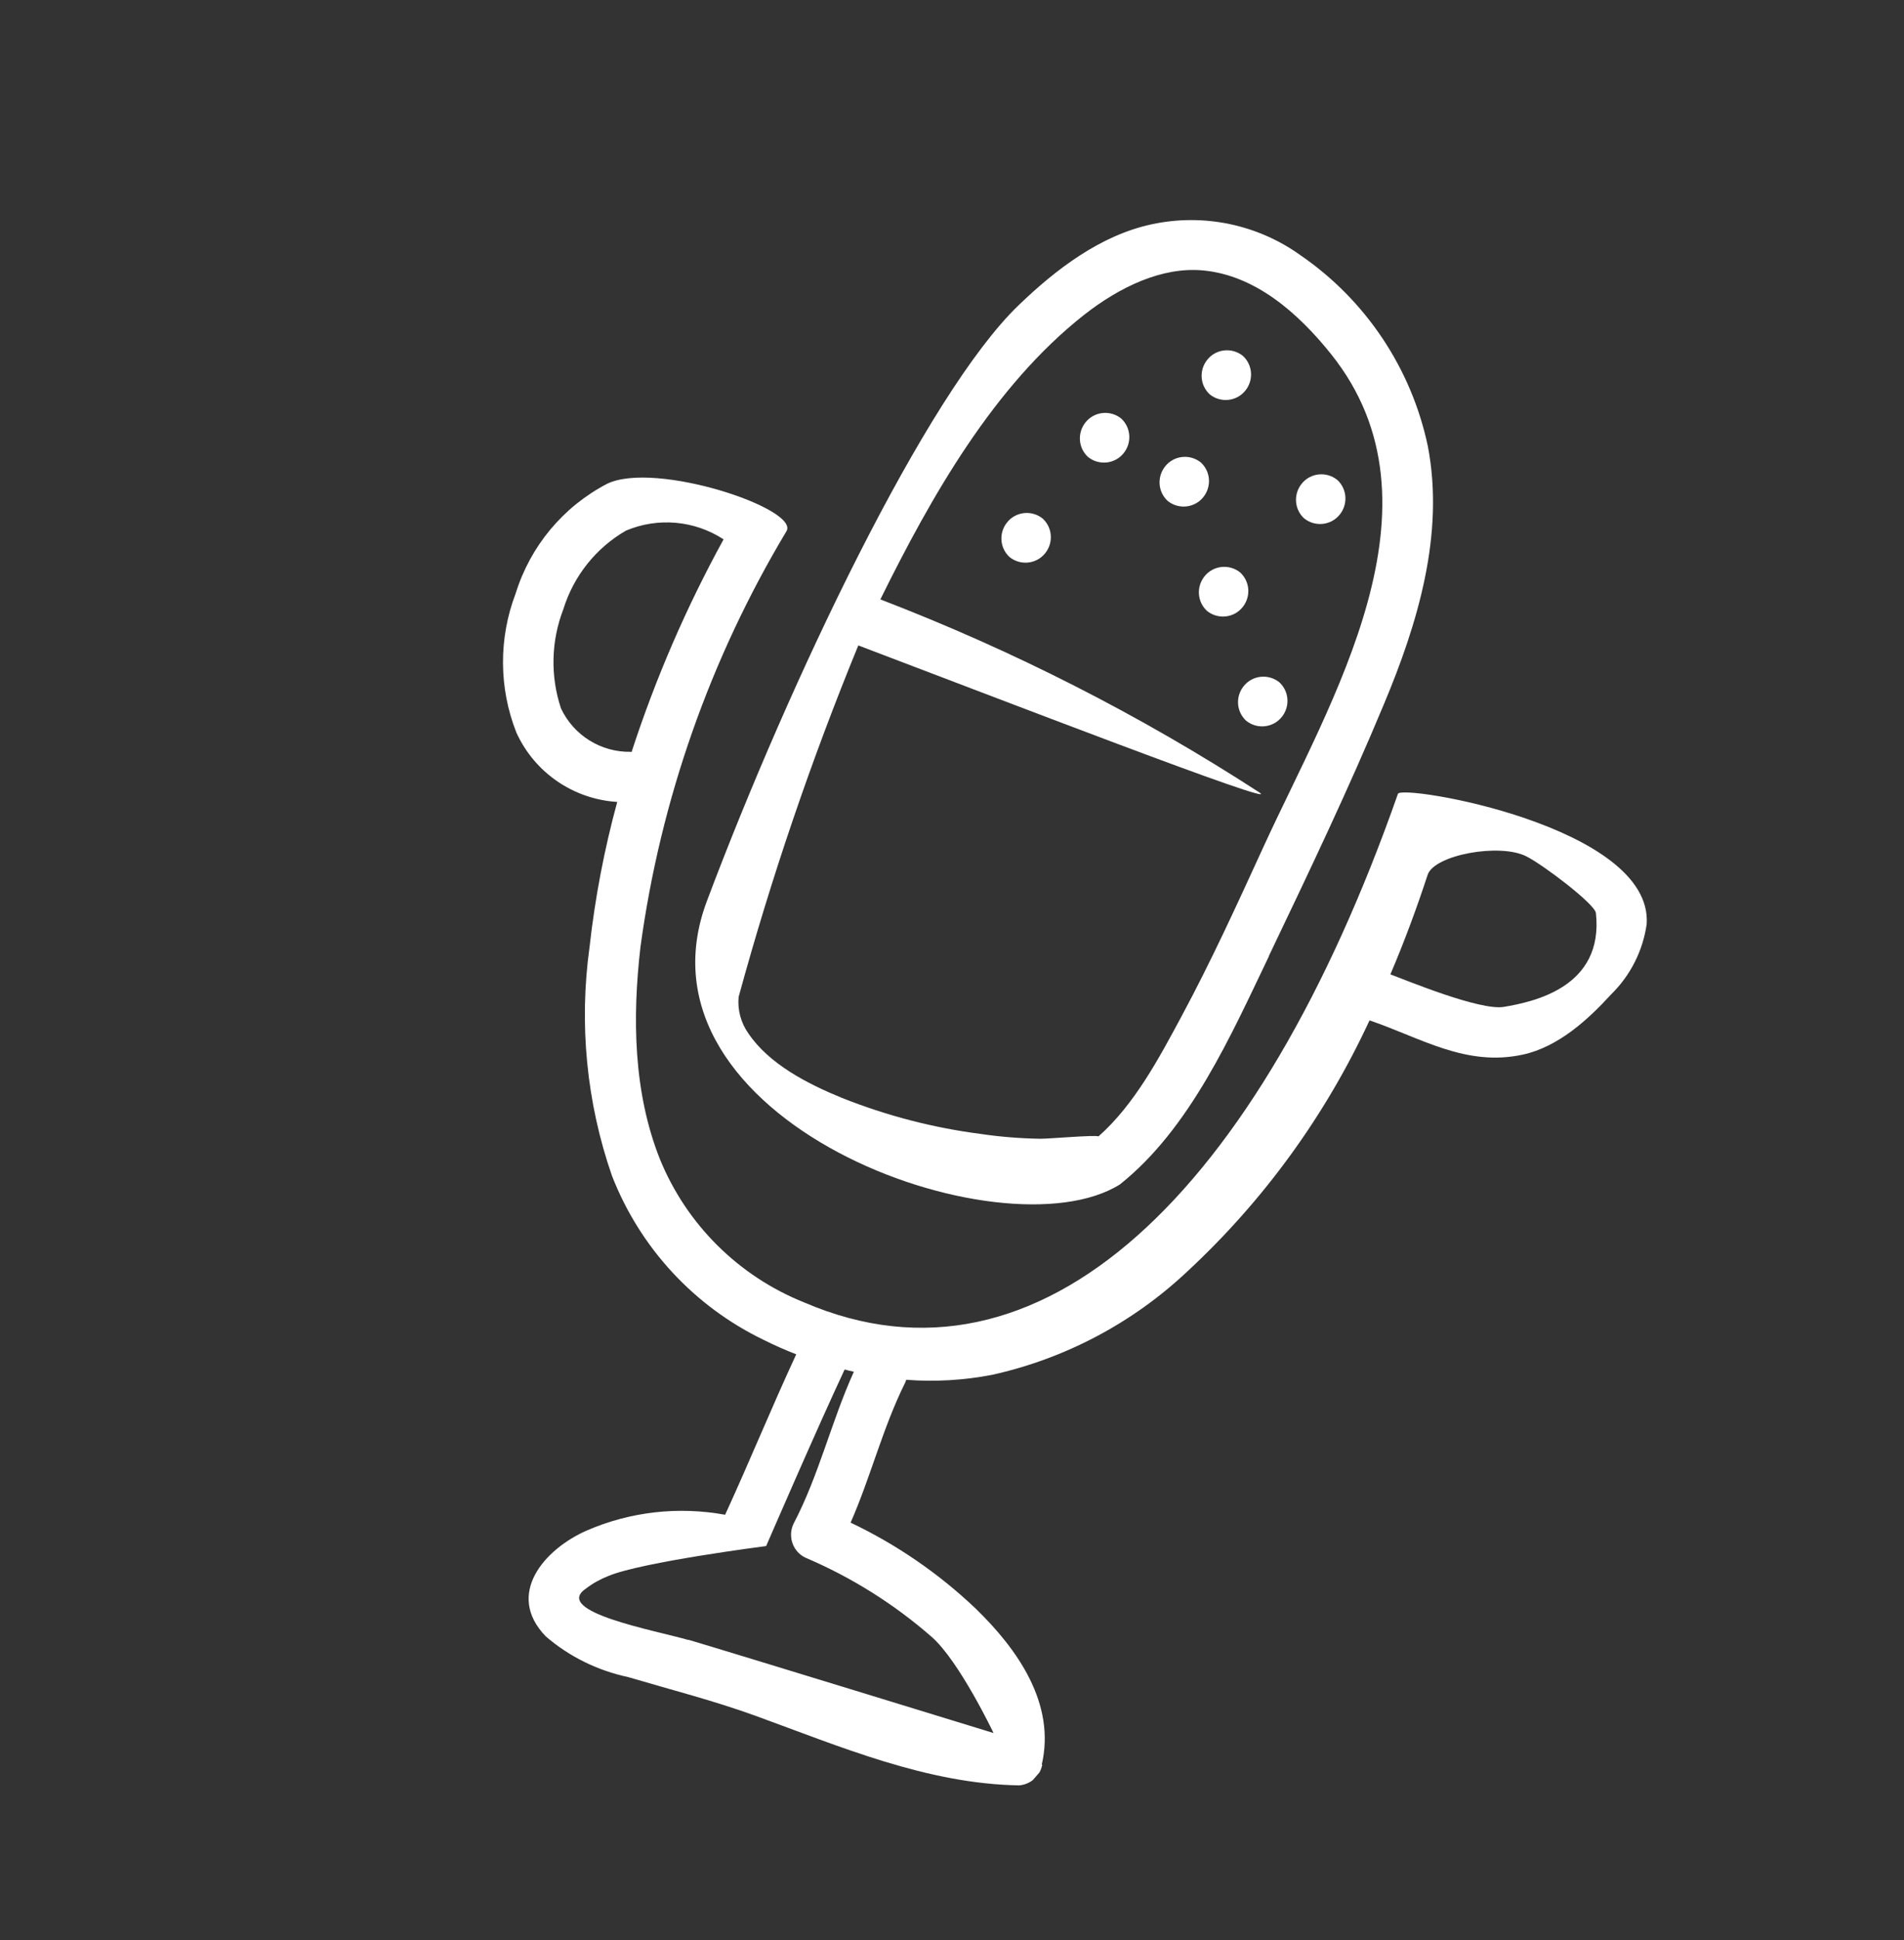 <?xml version="1.0" encoding="UTF-8"?><svg id="_レイヤー_2" xmlns="http://www.w3.org/2000/svg" width="111.36" height="113.41" xmlns:xlink="http://www.w3.org/1999/xlink" viewBox="0 0 111.36 113.41"><rect x="0" y="0" width="111.36" height="113.41" fill="#333333" stroke="none"/><defs><style>.cls-1{fill:#fff;}.cls-2{fill:none;}.cls-3{clip-path:url(#clippath);}</style><clipPath id="clippath"><rect class="cls-2" x="10.66" y="22.06" width="90.04" height="69.28" transform="translate(-23.64 61.52) rotate(-49)"/></clipPath></defs><g id="_レイヤー_1-2"><g id="_グループ_23726"><g class="cls-3"><g id="_グループ_23541"><path id="_パス_59103" class="cls-1" d="M74.21,55.89c2.32-4.85,4.66-9.75,6.73-14.72,1.98-4.72,3.56-9.94,2.57-15.09-.96-4.54-3.63-8.54-7.45-11.16-2.51-1.8-5.67-2.46-8.69-1.81-3.01.64-5.62,2.64-7.79,4.73-5.42,5.2-13.4,21.99-18.23,34.82-4.84,12.82,17.27,20.88,24.15,16.58,4.11-3.27,6.5-8.72,8.72-13.35M64.25,66.43c-.25-.09-2.87.14-3.4.14-1.17-.02-2.33-.11-3.48-.28-2.79-.36-5.52-1.07-8.13-2.11-2.03-.83-4.26-1.98-5.47-3.77-.44-.62-.64-1.38-.57-2.13,1.91-6.99,4.25-13.85,7-20.55,7.76,2.94,25.04,9.62,23.45,8.59-6.97-4.52-14.4-8.3-22.16-11.28,2.98-6.03,6.63-12.47,11.91-16.63,2.08-1.63,4.56-2.83,6.98-2.6,3.04.29,5.54,2.48,7.47,4.89,7.06,8.82-.05,20.28-3.96,28.82-1.53,3.34-3.06,6.69-4.8,9.92-1.29,2.4-2.74,5.13-4.83,6.98"/><path id="_パス_59104" class="cls-1" d="M60.99,30.32c-.64-.52-1.58-.42-2.09.22-.49.61-.43,1.49.14,2.02.64.52,1.58.42,2.09-.22.49-.61.43-1.49-.14-2.02"/><path id="_パス_59105" class="cls-1" d="M65.58,24.47c-.64-.52-1.58-.42-2.09.22-.49.61-.43,1.49.14,2.02.64.52,1.58.42,2.09-.22.49-.61.43-1.49-.14-2.02"/><path id="_パス_59106" class="cls-1" d="M72.7,20.81c-.64-.52-1.58-.42-2.09.22-.49.61-.43,1.49.14,2.02.64.52,1.58.42,2.09-.22.49-.61.43-1.49-.14-2.02"/><path id="_パス_59107" class="cls-1" d="M72.54,33.47c-.64-.52-1.58-.42-2.09.22-.49.61-.43,1.49.14,2.02.64.52,1.58.42,2.09-.22.49-.61.43-1.49-.14-2.02"/><path id="_パス_59108" class="cls-1" d="M70.24,27.04c-.64-.52-1.58-.42-2.09.22-.49.61-.43,1.49.14,2.02.64.52,1.58.42,2.09-.22.49-.61.43-1.49-.14-2.02"/><path id="_パス_59109" class="cls-1" d="M78.22,28.06c-.64-.52-1.58-.42-2.09.22-.49.61-.43,1.49.14,2.02.64.52,1.58.42,2.09-.22.49-.61.43-1.49-.14-2.02"/><path id="_パス_59110" class="cls-1" d="M74.83,39.89c-.64-.52-1.58-.42-2.09.22-.49.61-.43,1.49.14,2.02.64.52,1.58.42,2.09-.22.49-.61.43-1.49-.14-2.02"/><path id="_パス_59111" class="cls-1" d="M60.93,103.16c.83-3.57-1.42-6.75-3.85-9.11-2.16-2.06-4.64-3.76-7.33-5.04,1.17-2.66,1.87-5.51,3.16-8.12.04-.07.07-.15.09-.23,1.68.13,3.37.03,5.03-.29,4.27-.95,8.21-3.03,11.4-6.03,4.48-4.15,8.1-9.14,10.67-14.69,2.98,1.01,5.63,2.73,8.97,2,2.06-.45,3.79-2.02,5.17-3.53,1.12-1.1,1.85-2.54,2.07-4.1.38-5.73-14.41-8.2-14.55-7.61-8.17,23.27-20.89,35.68-34.72,29.73-3.83-1.53-6.88-4.55-8.44-8.37-1.56-3.91-1.62-8.29-1.14-12.42,1.17-8.59,4.08-16.86,8.54-24.3.77-1.31-7.67-4.13-10.49-2.77-2.57,1.34-4.49,3.64-5.35,6.41-1,2.62-.99,5.52.04,8.13,1.06,2.34,3.33,3.9,5.9,4.06-.76,2.78-1.3,5.62-1.62,8.49-.62,4.49-.18,9.07,1.31,13.36,1.64,4.21,4.81,7.64,8.88,9.6.62.31,1.25.59,1.9.84-1.44,3.1-2.73,6.27-4.16,9.38-2.74-.5-5.56-.18-8.11.93-2.47,1.09-4.76,3.72-2.38,6.18,1.38,1.19,3.04,2,4.82,2.38,2.5.74,4.98,1.37,7.44,2.26,4.98,1.81,10.04,3.98,15.42,4.07.67-.05,1.23-.54,1.36-1.21M83.5,51.14c.38-1.16,4.2-1.87,5.77-1.08.98.49,3.99,2.77,4.07,3.31.48,4.36-3.68,5.2-5.38,5.49-1.4.24-5.77-1.58-6.64-1.9.82-1.92,1.54-3.87,2.18-5.82M36.91,43.95c-1.75.04-3.36-.96-4.1-2.54-.63-1.89-.58-3.94.14-5.8.6-1.94,1.91-3.58,3.66-4.59,1.87-.79,4.01-.6,5.71.51-2.18,3.97-3.98,8.13-5.38,12.43h-.04M40.26,95.87c-1.89-.55-7.95-1.64-6.01-2.99.4-.31.85-.56,1.33-.75,1.96-.82,9.23-1.75,9.23-1.75,0,0,2.99-6.91,4.59-10.32.18.05.36.09.54.13-1.32,2.91-2.04,6.05-3.53,8.89-.35.74-.04,1.63.7,1.98,2.68,1.14,5.17,2.7,7.37,4.62,1.62,1.41,3.63,5.63,3.63,5.63,0,0-15.73-4.83-17.84-5.45"/></g></g></g></g></svg>